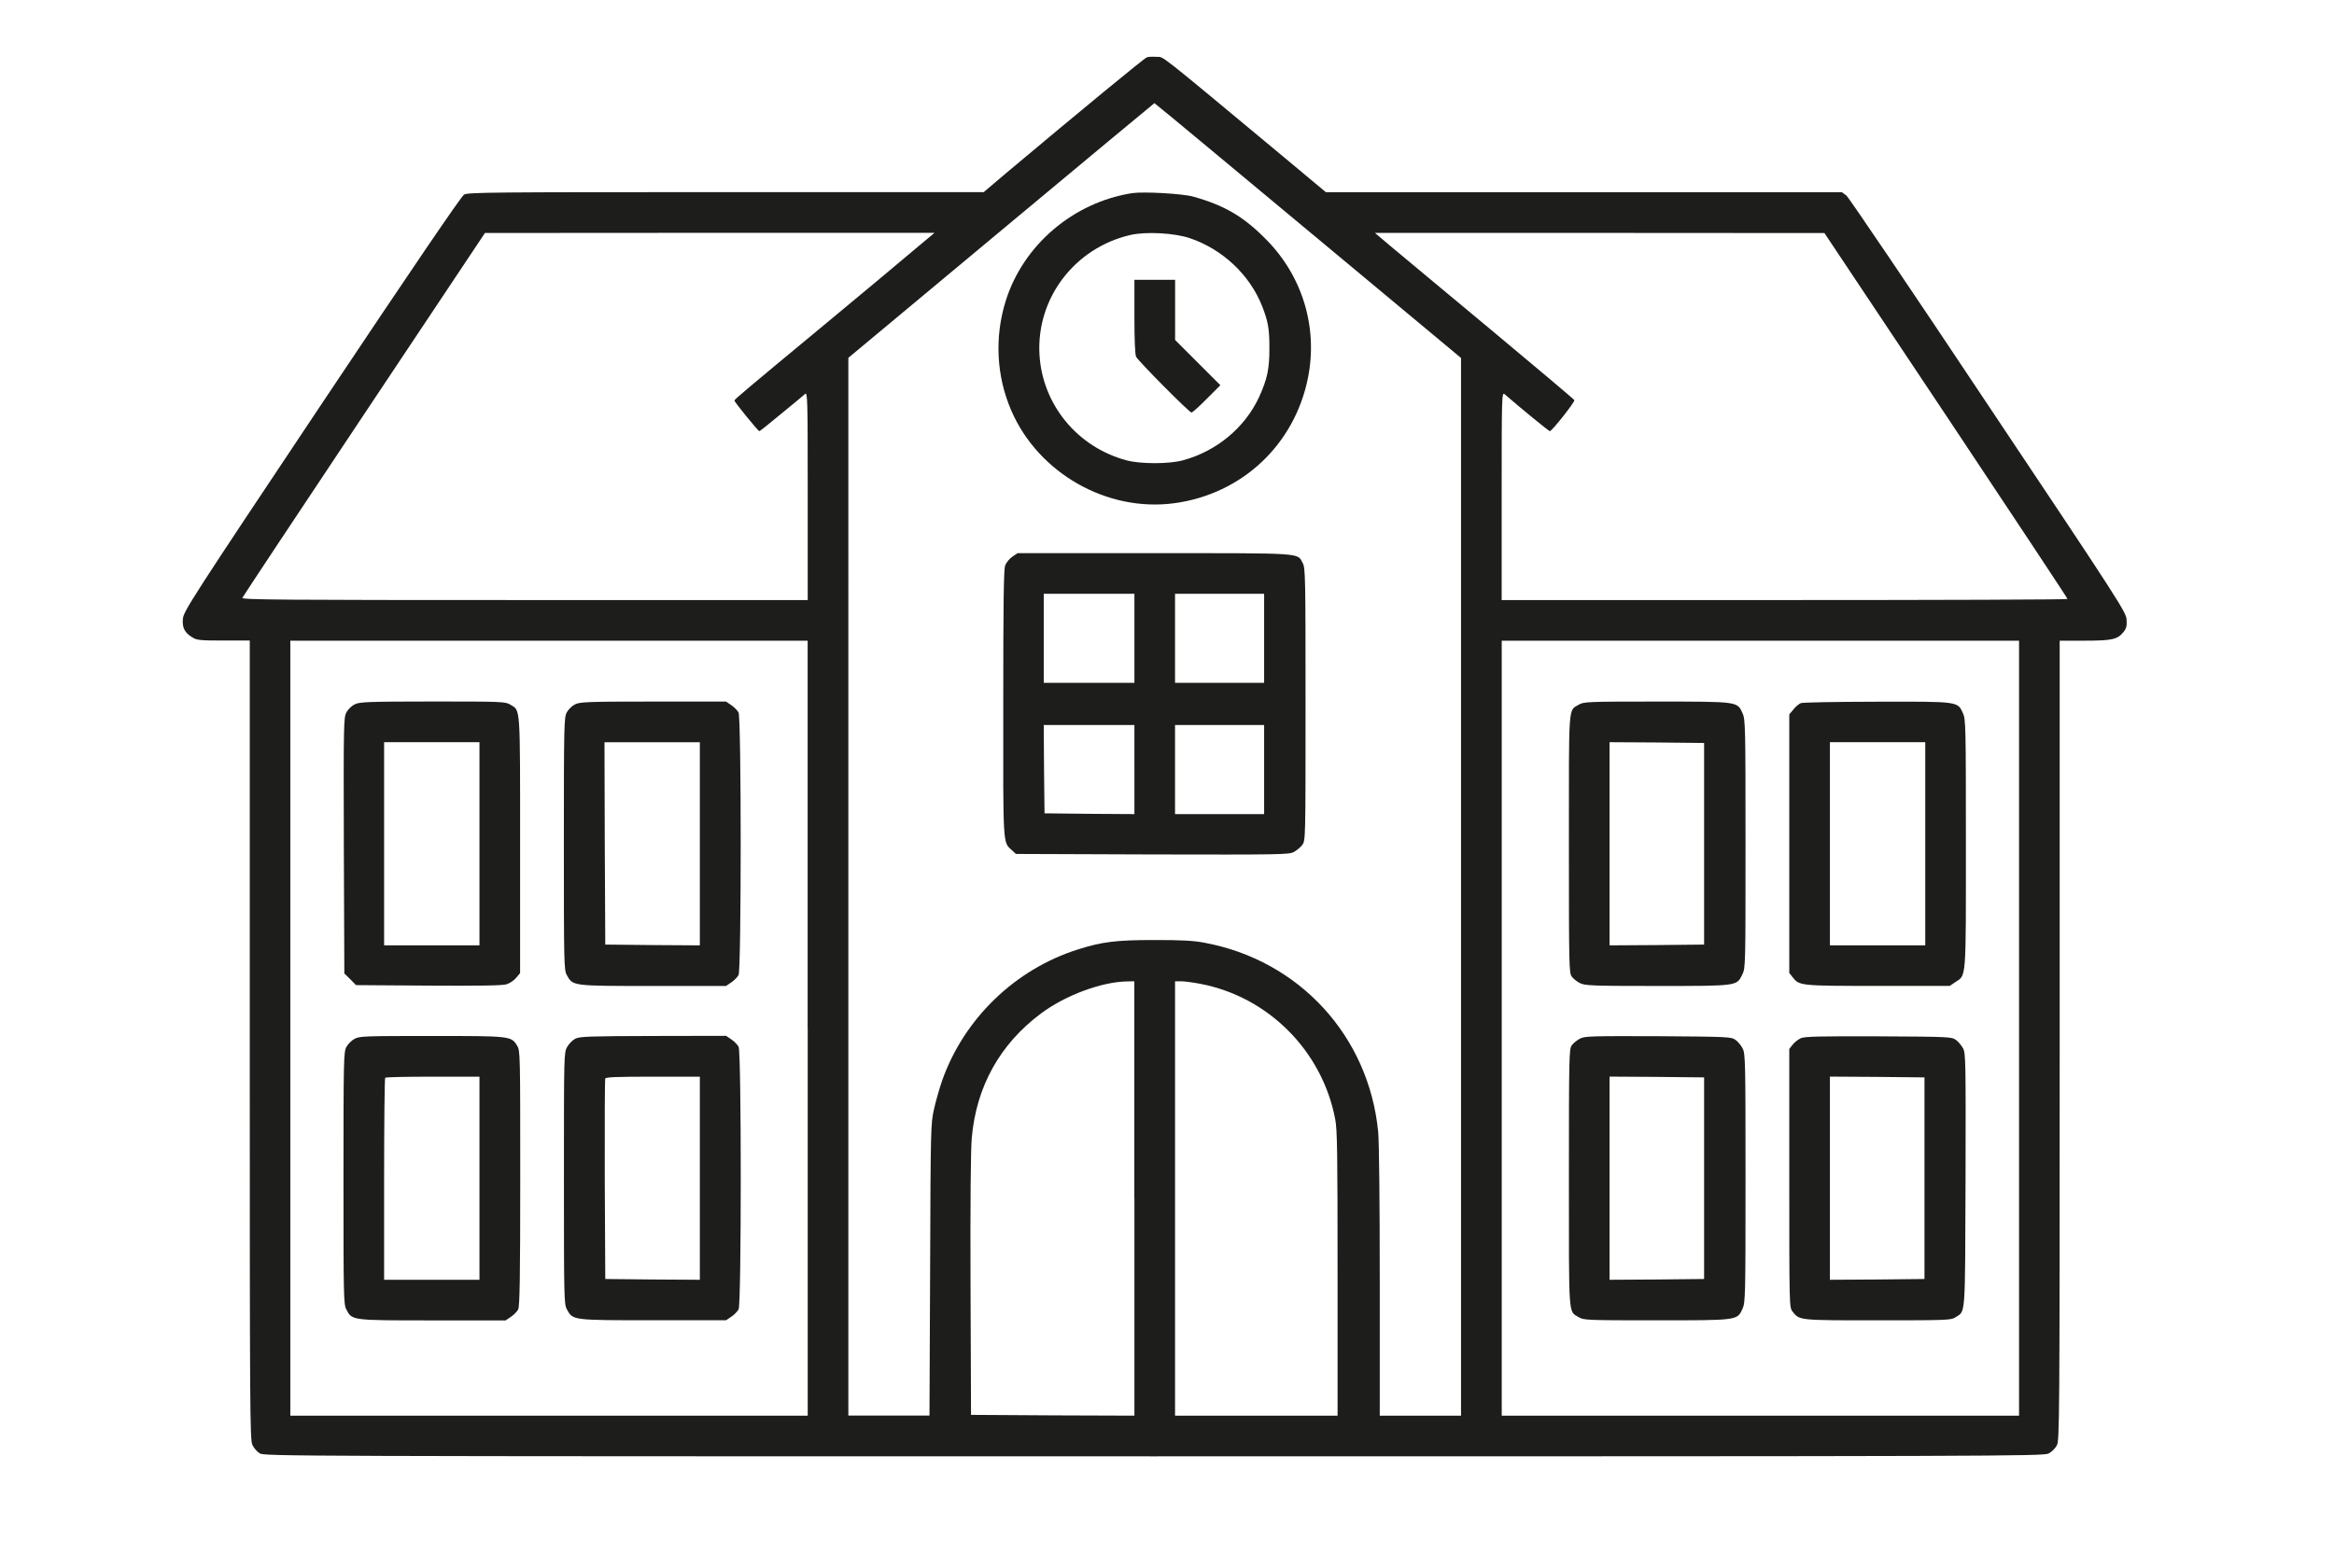 <?xml version="1.0" encoding="iso-8859-1"?>
<!-- Generator: Adobe Illustrator 28.5.0, SVG Export Plug-In . SVG Version: 9.03 Build 54727)  -->
<svg version="1.1" id="Livello_1" xmlns="http://www.w3.org/2000/svg" xmlns:xlink="http://www.w3.org/1999/xlink" x="0px" y="0px"
	 viewBox="0 0 328 220.4" style="enable-background:new 0 0 328 220.4;" xml:space="preserve">
<g transform="translate(0,933) scale(0.1,-0.1)">
	<path style="fill:#1D1D1B;" d="M1611.7,9249.4c-4.4-1.8-90.9-73.1-197.5-162.5l-31.8-27h-362.2c-329,0-362.6-0.2-368.1-3.5
		c-4-2.4-74.7-106.3-200.3-294.5c-183.2-274.6-194.2-291.7-194.8-302c-1.1-12.3,2.6-19.5,13.4-25.9c6.2-4,11.2-4.4,43.9-4.4H351
		V7868c0-519.9,0.2-562.1,3.7-569.1c2-4.4,6.6-9.7,10.3-11.9c6.6-4,37.8-4.2,1256.6-4.2c1185.4,0,1250.2,0.2,1257.3,4
		c4.2,2,9.4,7.2,11.6,11.4c3.7,7.2,4,28.8,4,569.3v561.899h35.1c38.9,0,46.3,1.8,54.7,12.3c4,5.1,4.8,8.6,4.2,17.4
		c-0.7,10.5-9.4,24.2-194.4,301.1c-106.3,159.7-196.1,292.4-199.4,295l-6.2,4.6h-362.6h-362.6l-57.1,47.7
		c-185.2,154-169.8,141.9-181,142.6C1619.6,9250.5,1613.5,9250.2,1611.7,9249.4z M1701.3,9119.8c43.1-35.8,139.9-116.6,215.3-179.2
		l136.6-113.8v-743.5V7340h-57.1H1939v187.4c0,112.9-0.9,196.8-2.2,211.3c-13,134.9-110.9,241.6-244.7,266.2
		c-14.9,2.9-32.5,3.7-69.4,3.7c-53.8,0-73.8-2.4-107.8-13.2c-88.3-27.9-159.9-97.1-190.7-183.8c-3.7-10.5-9-29-11.6-40.6
		c-4.6-20.9-4.8-24.6-5.5-226.2l-0.9-204.7h-57.1h-56.9v743.5V8827l214.8,179c118,98.4,214.8,178.8,215.3,179
		C1622.7,9185,1658.3,9155.6,1701.3,9119.8z M1297,8989.1c-19.1-16.3-104.1-87.2-145.6-121.5c-100.8-83.5-119.3-99.1-119.3-100.6
		c-0.2-2,33.2-42.8,34.9-43.1c0.7-0.2,14.7,11,31,24.6c16.5,13.4,31.4,25.9,33.4,27.7c3.5,2.9,3.7-6.8,3.7-143.4v-146.3H737.3
		c-341.8,0-397.6,0.4-396.7,3.1c0.7,1.8,77.8,118,171.1,258.1l169.8,254.8l315.9,0.2h315.9L1297,8989.1z M2734.8,8746.1
		c93.8-141,170.7-257,170.7-258.1c0-0.9-178.8-1.5-397.6-1.5h-397.6V8633c0,139,0.2,146.1,4,143c22.4-19.5,62.6-52.3,63.7-52.1
		c3.3,0.4,35.8,41.7,34.5,43.7c-0.9,1.3-54.5,46.6-119.3,100.6c-64.8,53.8-127.6,106.3-139.5,116.2l-21.5,18.2H2248l315.9-0.2
		L2734.8,8746.1z M1135.1,7884.701V7340H771.6H408v544.7v544.7h363.5H1135v-544.7H1135.1z M2837.4,7884.701V7340h-363.5h-363.5
		v544.7v544.7h363.5h363.5V7884.701z M1594.2,7645.3V7340l-114.7,0.4l-114.9,0.7l-0.7,182.3c-0.4,112.2,0.2,192,1.8,207.6
		c6.4,71.6,39.5,131.4,97.3,174.4c33.8,25.3,84.8,44.4,120.8,45l10.3,0.2v-305.3H1594.2z M1686.4,7947.101
		c95.8-18,171.8-94.4,190-190.4c2.9-14.7,3.3-48.1,3.3-217V7340h-114.2h-114.2v305.3v305.3h8.6
		C1664.4,7950.601,1676.5,7949,1686.4,7947.101z"/>
	<path style="fill:#1D1D1B;" d="M1590.9,9058.5c-82.6-13-152.9-72.9-177.5-151.3c-16-51-13.2-106.1,7.9-154.6
		c38.2-87.9,134.4-142.6,228.7-130c94.9,12.7,168.9,81.7,188,175.7c14.3,70.7-7.2,142.8-58.2,194.6c-31.8,32.5-58.6,48.3-103.2,60.8
		C1661.4,9057.8,1606.9,9060.9,1590.9,9058.5z M1672.1,8995.2c46.1-15.6,84.3-51.6,101.7-95.8c8.3-21.5,10.1-31.4,10.1-58.2
		c0.2-29.9-3.1-44.4-14.7-69.8c-20-42.8-59.7-75.8-107-88.5c-19.1-5.3-59.5-5.3-79.1,0c-69,18.5-118.2,78.2-122.3,148.5
		c-4.6,79.3,49.4,150.2,127.8,168.3C1610.4,9004.7,1650.6,9002.5,1672.1,8995.2z"/>
	<path style="fill:#1D1D1B;" d="M1594.2,8885c0-33.4,0.9-53.4,2.4-56.5c3.1-6.2,74.7-78.4,77.8-78.4c1.3,0,11,8.6,21.5,19.3
		l19.1,19.1l-31.8,31.8l-31.8,31.8v42.2v42.4h-28.6h-28.6V8885z"/>
	<path style="fill:#1D1D1B;" d="M1422.6,8547.4c-4.2-2.9-8.6-8.3-10.1-12.5c-2-5.7-2.6-55.6-2.6-194
		c-0.2-201.6-0.7-194.399,11.9-205.799l5.9-5.5l191.3-0.7c179.2-0.4,192-0.2,199,3.3c4.2,2.2,9.7,6.8,12.1,10.1
		c4.6,6.1,4.6,7.5,4.6,197.699c0,179-0.2,192-4,198.6c-7.9,14.5,3.1,13.8-208.7,13.8h-192L1422.6,8547.4z M1594.2,8432.7v-62.6
		h-63.7h-63.7v62.6v62.6h63.7h63.7V8432.7z M1776.5,8432.7v-62.6h-62.6h-62.6v62.6v62.6h62.6h62.6V8432.7z M1594.2,8248.2v-62.6
		l-63,0.4l-63.3,0.7l-0.7,62.2l-0.4,61.9h63.7h63.7L1594.2,8248.2L1594.2,8248.2z M1776.5,8248.2v-62.6h-62.6h-62.6v62.6v62.6h62.6
		h62.6V8248.2z"/>
	<path style="fill:#1D1D1B;" d="M498.3,8339.8c-4.2-2-9.4-7.2-11.6-11.4c-3.7-7.2-4-16.3-3.5-187.1l0.7-179.7l8.3-8.1l8.1-8.3
		l101.7-0.7c67.7-0.4,104.1,0,109.6,1.8c4.4,1.3,10.5,5.3,13.6,9l5.7,6.8v179.9c0,198.8,0.7,188.699-13.8,197.499
		c-6.8,4.2-11.6,4.4-109.2,4.4C515,8343.8,505.1,8343.3,498.3,8339.8z M673.8,8143.9v-142.8h-67h-67v142.8v142.8h67h67V8143.9z"/>
	<path style="fill:#1D1D1B;" d="M808,8339.8c-4.2-2-9.4-7.2-11.6-11.4c-3.7-7.2-4-17.1-4-184.5c0-167.2,0.2-177.3,4-184.3
		c8.6-15.8,7-15.6,121.5-15.6h102.4l7.5,5.1c4,2.6,8.6,7.5,10.1,10.3c4,7.9,4,361.099,0,369c-1.5,2.9-6.2,7.7-10.1,10.3l-7.5,5.1
		H917.9C824.7,8343.8,814.8,8343.3,808,8339.8z M983.5,8143.9v-142.8l-66.3,0.4l-66.6,0.7l-0.7,142.3l-0.4,142.099h67h67V8143.9z"/>
	<path style="fill:#1D1D1B;" d="M498.3,7869.701c-4.2-2.2-9.4-7.5-11.6-11.6c-3.7-7-4-17.1-4-184.3c0-167.4,0.2-177.3,4-184.5
		c8.1-15.6,7-15.4,121.5-15.4h102.4l7.5,5.1c4,2.6,8.6,7.5,10.1,10.3c2.2,4.2,2.9,45.7,2.9,184.5c0,175.7,0,179.2-4.4,186.3
		c-8.3,13.6-9,13.6-120.1,13.6C513,7873.701,505.1,7873.5,498.3,7869.701z M673.8,7673.8V7531h-67h-67v141.2
		c0,77.8,0.7,142.1,1.5,142.8c0.7,0.9,31,1.5,67,1.5h65.5V7673.8z"/>
	<path style="fill:#1D1D1B;" d="M808.7,7870c-4-2-9-7-11.6-11.6c-4.6-8.3-4.6-9.2-4.6-184.9c0-166.7,0.2-176.8,4-183.8
		c8.6-15.8,7-15.6,121.5-15.6h102.4l7.5,5.1c4,2.6,8.6,7.5,10.1,10.3c4,7.9,4,361.1,0,369c-1.5,2.9-6.2,7.7-10.1,10.3l-7.5,5.1
		l-102.4-0.2C829.6,7873.5,814.6,7873,808.7,7870z M983.5,7673.8V7531l-66.3,0.4l-66.6,0.7l-0.7,139.5c-0.2,76.7,0,140.8,0.7,142.3
		c0.7,2,16.3,2.6,67,2.6h65.9C983.5,7816.5,983.5,7673.8,983.5,7673.8z"/>
	<path style="fill:#1D1D1B;" d="M2218.6,8339.4c-14.9-9-13.8,4.2-13.8-195.7c0-171.3,0.2-181.2,4-186.5c2.2-3.1,7.5-7.2,11.6-9.2
		c6.8-3.5,16.7-4,108.1-4c114.2,0,112-0.2,120.1,16.3c4.4,9.2,4.4,12.5,4.4,183.8c0,165-0.2,174.799-4.2,183.4
		c-7.5,16.5-5.9,16.3-121.5,16.3C2230.5,8343.8,2225.4,8343.5,2218.6,8339.4z M2394.8,8143.9v-141.7l-66.3-0.7l-66.6-0.4v142.8
		v142.799l66.6-0.4l66.3-0.7V8143.9z"/>
	<path style="fill:#1D1D1B;" d="M2530.7,8341.6c-2.4-0.9-7.2-4.8-10.3-8.8l-5.9-7v-181.6v-181.9l4.8-6.1
		c9.4-11.9,10.5-12.1,119.9-12.1H2740l7.5,5.1c16,10.5,15.2,0,15.2,194.8c0,165.199-0.2,175.1-4.2,183.6
		c-7.5,16.5-5.7,16.3-121.5,16C2581.3,8343.5,2533.4,8342.7,2530.7,8341.6z M2705.6,8143.9v-142.8h-67h-67v142.8v142.8h67h67V8143.9
		z"/>
	<path style="fill:#1D1D1B;" d="M2220.4,7870c-4.2-2.2-9.4-6.4-11.6-9.4c-3.7-5.3-4-14.7-4-186.5c0-199.9-0.9-186.7,13.8-195.7
		c6.8-4.2,11.9-4.4,108.7-4.4c115.5,0,114-0.2,121.5,16.3c4,8.6,4.2,18.5,4.2,183.6c0,161.9-0.2,175.1-4,182.1
		c-2,4.2-6.6,9.7-9.9,12.1c-6.2,4.4-9,4.6-108.7,5.3C2236,7873.701,2227.2,7873.5,2220.4,7870z M2394.8,7673.8v-141.7l-66.3-0.7
		l-66.6-0.4v142.8v142.8l66.6-0.4l66.3-0.7V7673.8z"/>
	<path style="fill:#1D1D1B;" d="M2530.7,7870.601c-3.7-1.8-8.8-5.7-11.4-9l-4.8-6.1v-181.6c0-181,0-181.6,4.6-187.6
		c9.9-12.5,8.3-12.3,119.9-12.3c96.2,0,103.2,0.2,108.9,4.2c14.5,9.4,13.6-3.7,14.3,192.4c0.4,166.3,0.2,178.4-3.3,185.4
		c-2.2,4.2-6.8,9.7-10.1,12.1c-6.2,4.4-9,4.6-108.7,5.1C2557.5,7873.5,2536.2,7873,2530.7,7870.601z M2704.5,7673.8v-141.7
		l-66.3-0.7l-66.6-0.4v142.8v142.8l66.6-0.4l66.3-0.7V7673.8z"/>
</g>
</svg>
